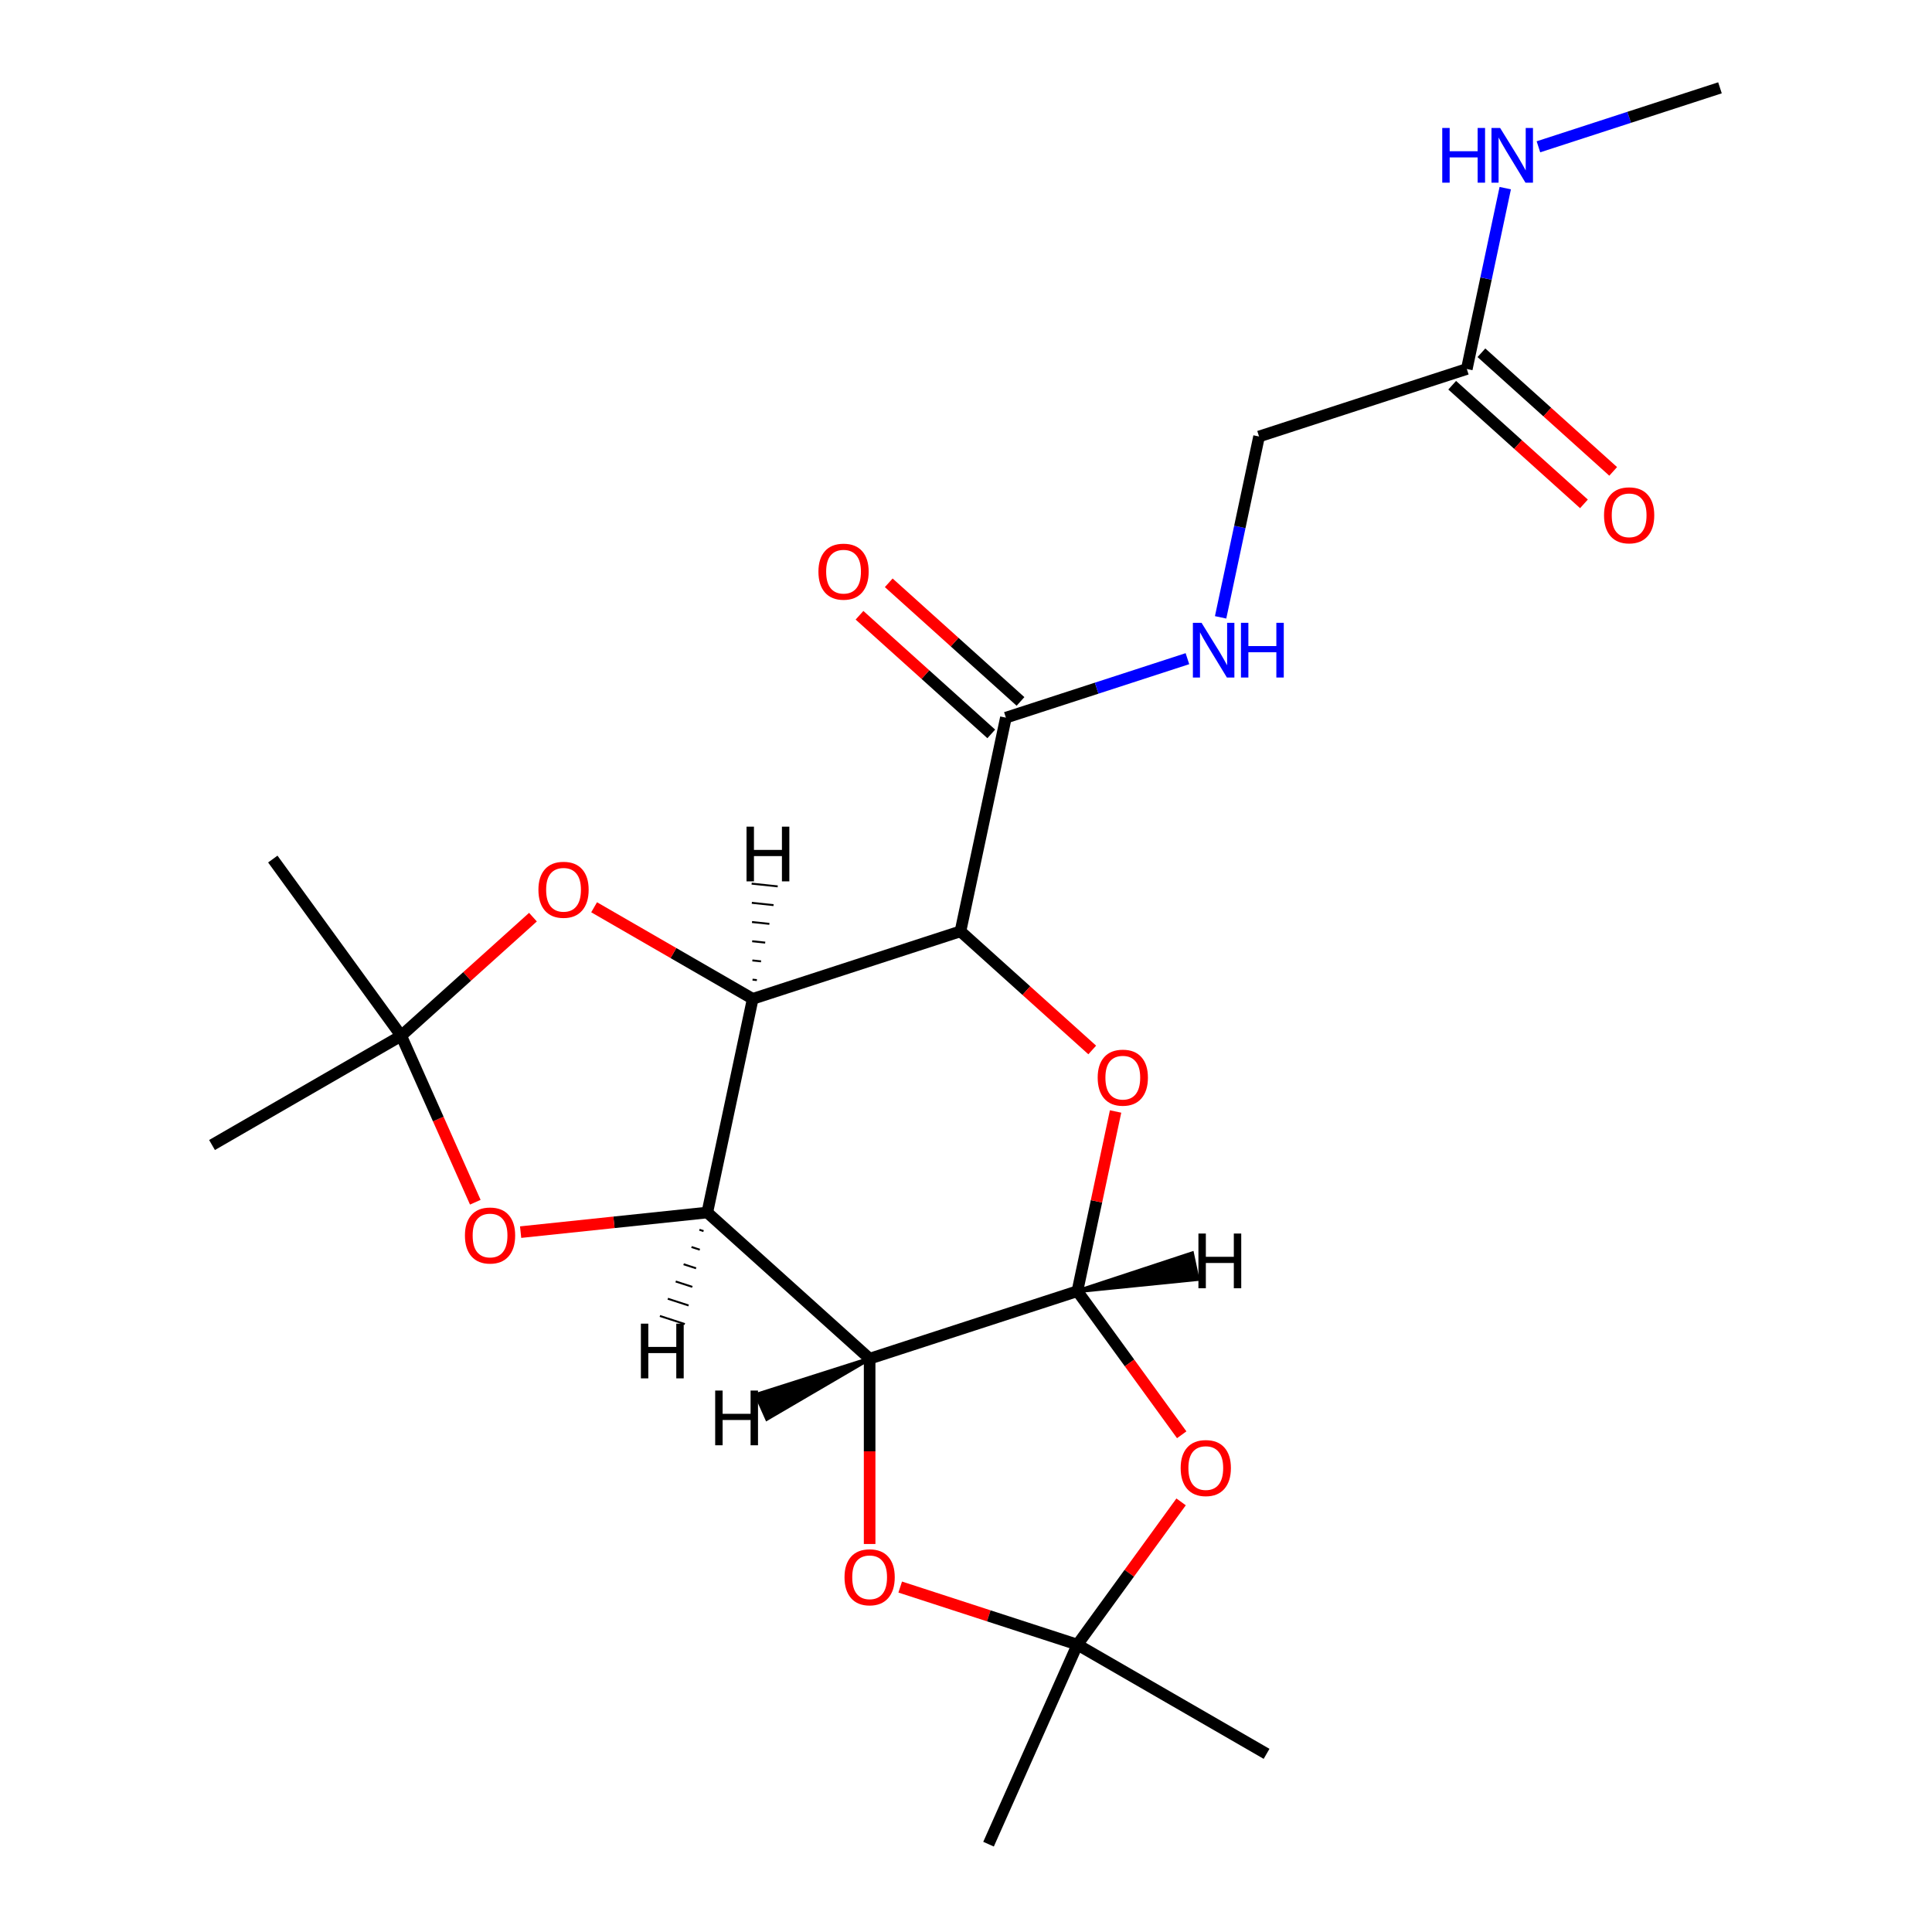 <?xml version='1.0' encoding='iso-8859-1'?>
<svg version='1.1' baseProfile='full'
              xmlns='http://www.w3.org/2000/svg'
                      xmlns:rdkit='http://www.rdkit.org/xml'
                      xmlns:xlink='http://www.w3.org/1999/xlink'
                  xml:space='preserve'
width='1000px' height='1000px' viewBox='0 0 1000 1000'>
<!-- END OF HEADER -->
<rect style='opacity:1.0;fill:#FFFFFF;stroke:none' width='1000' height='1000' x='0' y='0'> </rect>
<path class='bond-0' d='M 366.096,627.593 L 389.604,516.998' style='fill:none;fill-rule:evenodd;stroke:#000000;stroke-width:6px;stroke-linecap:butt;stroke-linejoin:miter;stroke-opacity:1' />
<path class='bond-1' d='M 366.096,627.593 L 450.121,703.249' style='fill:none;fill-rule:evenodd;stroke:#000000;stroke-width:6px;stroke-linecap:butt;stroke-linejoin:miter;stroke-opacity:1' />
<path class='bond-7' d='M 366.096,627.593 L 317.786,632.671' style='fill:none;fill-rule:evenodd;stroke:#000000;stroke-width:6px;stroke-linecap:butt;stroke-linejoin:miter;stroke-opacity:1' />
<path class='bond-7' d='M 317.786,632.671 L 269.476,637.748' style='fill:none;fill-rule:evenodd;stroke:#FF0000;stroke-width:6px;stroke-linecap:butt;stroke-linejoin:miter;stroke-opacity:1' />
<path class='bond-26' d='M 362.008,636.518 L 364.159,637.216' style='fill:none;fill-rule:evenodd;stroke:#000000;stroke-width:1.0px;stroke-linecap:butt;stroke-linejoin:miter;stroke-opacity:1' />
<path class='bond-26' d='M 357.919,645.442 L 362.221,646.84' style='fill:none;fill-rule:evenodd;stroke:#000000;stroke-width:1.0px;stroke-linecap:butt;stroke-linejoin:miter;stroke-opacity:1' />
<path class='bond-26' d='M 353.831,654.367 L 360.283,656.463' style='fill:none;fill-rule:evenodd;stroke:#000000;stroke-width:1.0px;stroke-linecap:butt;stroke-linejoin:miter;stroke-opacity:1' />
<path class='bond-26' d='M 349.742,663.291 L 358.345,666.086' style='fill:none;fill-rule:evenodd;stroke:#000000;stroke-width:1.0px;stroke-linecap:butt;stroke-linejoin:miter;stroke-opacity:1' />
<path class='bond-26' d='M 345.653,672.216 L 356.407,675.71' style='fill:none;fill-rule:evenodd;stroke:#000000;stroke-width:1.0px;stroke-linecap:butt;stroke-linejoin:miter;stroke-opacity:1' />
<path class='bond-26' d='M 341.565,681.14 L 354.469,685.333' style='fill:none;fill-rule:evenodd;stroke:#000000;stroke-width:1.0px;stroke-linecap:butt;stroke-linejoin:miter;stroke-opacity:1' />
<path class='bond-2' d='M 389.604,516.998 L 497.136,482.058' style='fill:none;fill-rule:evenodd;stroke:#000000;stroke-width:6px;stroke-linecap:butt;stroke-linejoin:miter;stroke-opacity:1' />
<path class='bond-8' d='M 389.604,516.998 L 348.559,493.3' style='fill:none;fill-rule:evenodd;stroke:#000000;stroke-width:6px;stroke-linecap:butt;stroke-linejoin:miter;stroke-opacity:1' />
<path class='bond-8' d='M 348.559,493.3 L 307.513,469.602' style='fill:none;fill-rule:evenodd;stroke:#FF0000;stroke-width:6px;stroke-linecap:butt;stroke-linejoin:miter;stroke-opacity:1' />
<path class='bond-27' d='M 391.761,507.296 L 389.512,507.06' style='fill:none;fill-rule:evenodd;stroke:#000000;stroke-width:1.0px;stroke-linecap:butt;stroke-linejoin:miter;stroke-opacity:1' />
<path class='bond-27' d='M 393.917,497.594 L 389.42,497.121' style='fill:none;fill-rule:evenodd;stroke:#000000;stroke-width:1.0px;stroke-linecap:butt;stroke-linejoin:miter;stroke-opacity:1' />
<path class='bond-27' d='M 396.074,487.892 L 389.327,487.183' style='fill:none;fill-rule:evenodd;stroke:#000000;stroke-width:1.0px;stroke-linecap:butt;stroke-linejoin:miter;stroke-opacity:1' />
<path class='bond-27' d='M 398.231,478.191 L 389.235,477.245' style='fill:none;fill-rule:evenodd;stroke:#000000;stroke-width:1.0px;stroke-linecap:butt;stroke-linejoin:miter;stroke-opacity:1' />
<path class='bond-27' d='M 400.387,468.489 L 389.143,467.307' style='fill:none;fill-rule:evenodd;stroke:#000000;stroke-width:1.0px;stroke-linecap:butt;stroke-linejoin:miter;stroke-opacity:1' />
<path class='bond-27' d='M 402.544,458.787 L 389.05,457.369' style='fill:none;fill-rule:evenodd;stroke:#000000;stroke-width:1.0px;stroke-linecap:butt;stroke-linejoin:miter;stroke-opacity:1' />
<path class='bond-3' d='M 450.121,703.249 L 557.653,668.31' style='fill:none;fill-rule:evenodd;stroke:#000000;stroke-width:6px;stroke-linecap:butt;stroke-linejoin:miter;stroke-opacity:1' />
<path class='bond-6' d='M 450.121,703.249 L 450.121,751.209' style='fill:none;fill-rule:evenodd;stroke:#000000;stroke-width:6px;stroke-linecap:butt;stroke-linejoin:miter;stroke-opacity:1' />
<path class='bond-6' d='M 450.121,751.209 L 450.121,799.168' style='fill:none;fill-rule:evenodd;stroke:#FF0000;stroke-width:6px;stroke-linecap:butt;stroke-linejoin:miter;stroke-opacity:1' />
<path class='bond-28' d='M 450.121,703.249 L 391.465,721.938 L 396.984,734.333 Z' style='fill:#000000;fill-rule:evenodd;fill-opacity:1;stroke:#000000;stroke-width:2px;stroke-linecap:butt;stroke-linejoin:miter;stroke-opacity:1;' />
<path class='bond-11' d='M 497.136,482.058 L 520.644,371.463' style='fill:none;fill-rule:evenodd;stroke:#000000;stroke-width:6px;stroke-linecap:butt;stroke-linejoin:miter;stroke-opacity:1' />
<path class='bond-25' d='M 497.136,482.058 L 531.235,512.761' style='fill:none;fill-rule:evenodd;stroke:#000000;stroke-width:6px;stroke-linecap:butt;stroke-linejoin:miter;stroke-opacity:1' />
<path class='bond-25' d='M 531.235,512.761 L 565.334,543.464' style='fill:none;fill-rule:evenodd;stroke:#FF0000;stroke-width:6px;stroke-linecap:butt;stroke-linejoin:miter;stroke-opacity:1' />
<path class='bond-4' d='M 557.653,668.31 L 567.538,621.805' style='fill:none;fill-rule:evenodd;stroke:#000000;stroke-width:6px;stroke-linecap:butt;stroke-linejoin:miter;stroke-opacity:1' />
<path class='bond-4' d='M 567.538,621.805 L 577.423,575.301' style='fill:none;fill-rule:evenodd;stroke:#FF0000;stroke-width:6px;stroke-linecap:butt;stroke-linejoin:miter;stroke-opacity:1' />
<path class='bond-5' d='M 557.653,668.31 L 584.654,705.473' style='fill:none;fill-rule:evenodd;stroke:#000000;stroke-width:6px;stroke-linecap:butt;stroke-linejoin:miter;stroke-opacity:1' />
<path class='bond-5' d='M 584.654,705.473 L 611.654,742.635' style='fill:none;fill-rule:evenodd;stroke:#FF0000;stroke-width:6px;stroke-linecap:butt;stroke-linejoin:miter;stroke-opacity:1' />
<path class='bond-29' d='M 557.653,668.31 L 619.829,662.029 L 617.008,648.758 Z' style='fill:#000000;fill-rule:evenodd;fill-opacity:1;stroke:#000000;stroke-width:2px;stroke-linecap:butt;stroke-linejoin:miter;stroke-opacity:1;' />
<path class='bond-24' d='M 611.334,777.369 L 584.494,814.312' style='fill:none;fill-rule:evenodd;stroke:#FF0000;stroke-width:6px;stroke-linecap:butt;stroke-linejoin:miter;stroke-opacity:1' />
<path class='bond-24' d='M 584.494,814.312 L 557.653,851.254' style='fill:none;fill-rule:evenodd;stroke:#000000;stroke-width:6px;stroke-linecap:butt;stroke-linejoin:miter;stroke-opacity:1' />
<path class='bond-9' d='M 465.948,821.458 L 511.8,836.356' style='fill:none;fill-rule:evenodd;stroke:#FF0000;stroke-width:6px;stroke-linecap:butt;stroke-linejoin:miter;stroke-opacity:1' />
<path class='bond-9' d='M 511.8,836.356 L 557.653,851.254' style='fill:none;fill-rule:evenodd;stroke:#000000;stroke-width:6px;stroke-linecap:butt;stroke-linejoin:miter;stroke-opacity:1' />
<path class='bond-10' d='M 246.016,622.265 L 226.839,579.193' style='fill:none;fill-rule:evenodd;stroke:#FF0000;stroke-width:6px;stroke-linecap:butt;stroke-linejoin:miter;stroke-opacity:1' />
<path class='bond-10' d='M 226.839,579.193 L 207.662,536.121' style='fill:none;fill-rule:evenodd;stroke:#000000;stroke-width:6px;stroke-linecap:butt;stroke-linejoin:miter;stroke-opacity:1' />
<path class='bond-23' d='M 275.86,474.715 L 241.761,505.418' style='fill:none;fill-rule:evenodd;stroke:#FF0000;stroke-width:6px;stroke-linecap:butt;stroke-linejoin:miter;stroke-opacity:1' />
<path class='bond-23' d='M 241.761,505.418 L 207.662,536.121' style='fill:none;fill-rule:evenodd;stroke:#000000;stroke-width:6px;stroke-linecap:butt;stroke-linejoin:miter;stroke-opacity:1' />
<path class='bond-18' d='M 557.653,851.254 L 655.571,907.787' style='fill:none;fill-rule:evenodd;stroke:#000000;stroke-width:6px;stroke-linecap:butt;stroke-linejoin:miter;stroke-opacity:1' />
<path class='bond-19' d='M 557.653,851.254 L 511.665,954.545' style='fill:none;fill-rule:evenodd;stroke:#000000;stroke-width:6px;stroke-linecap:butt;stroke-linejoin:miter;stroke-opacity:1' />
<path class='bond-20' d='M 207.662,536.121 L 109.744,592.654' style='fill:none;fill-rule:evenodd;stroke:#000000;stroke-width:6px;stroke-linecap:butt;stroke-linejoin:miter;stroke-opacity:1' />
<path class='bond-21' d='M 207.662,536.121 L 141.203,444.648' style='fill:none;fill-rule:evenodd;stroke:#000000;stroke-width:6px;stroke-linecap:butt;stroke-linejoin:miter;stroke-opacity:1' />
<path class='bond-12' d='M 520.644,371.463 L 567.627,356.198' style='fill:none;fill-rule:evenodd;stroke:#000000;stroke-width:6px;stroke-linecap:butt;stroke-linejoin:miter;stroke-opacity:1' />
<path class='bond-12' d='M 567.627,356.198 L 614.61,340.932' style='fill:none;fill-rule:evenodd;stroke:#0000FF;stroke-width:6px;stroke-linecap:butt;stroke-linejoin:miter;stroke-opacity:1' />
<path class='bond-14' d='M 528.21,363.061 L 494.111,332.358' style='fill:none;fill-rule:evenodd;stroke:#000000;stroke-width:6px;stroke-linecap:butt;stroke-linejoin:miter;stroke-opacity:1' />
<path class='bond-14' d='M 494.111,332.358 L 460.012,301.655' style='fill:none;fill-rule:evenodd;stroke:#FF0000;stroke-width:6px;stroke-linecap:butt;stroke-linejoin:miter;stroke-opacity:1' />
<path class='bond-14' d='M 513.079,379.866 L 478.98,349.163' style='fill:none;fill-rule:evenodd;stroke:#000000;stroke-width:6px;stroke-linecap:butt;stroke-linejoin:miter;stroke-opacity:1' />
<path class='bond-14' d='M 478.98,349.163 L 444.881,318.46' style='fill:none;fill-rule:evenodd;stroke:#FF0000;stroke-width:6px;stroke-linecap:butt;stroke-linejoin:miter;stroke-opacity:1' />
<path class='bond-16' d='M 631.787,319.537 L 641.736,272.733' style='fill:none;fill-rule:evenodd;stroke:#0000FF;stroke-width:6px;stroke-linecap:butt;stroke-linejoin:miter;stroke-opacity:1' />
<path class='bond-16' d='M 641.736,272.733 L 651.684,225.929' style='fill:none;fill-rule:evenodd;stroke:#000000;stroke-width:6px;stroke-linecap:butt;stroke-linejoin:miter;stroke-opacity:1' />
<path class='bond-13' d='M 759.216,190.989 L 651.684,225.929' style='fill:none;fill-rule:evenodd;stroke:#000000;stroke-width:6px;stroke-linecap:butt;stroke-linejoin:miter;stroke-opacity:1' />
<path class='bond-15' d='M 751.651,199.392 L 785.75,230.094' style='fill:none;fill-rule:evenodd;stroke:#000000;stroke-width:6px;stroke-linecap:butt;stroke-linejoin:miter;stroke-opacity:1' />
<path class='bond-15' d='M 785.75,230.094 L 819.849,260.797' style='fill:none;fill-rule:evenodd;stroke:#FF0000;stroke-width:6px;stroke-linecap:butt;stroke-linejoin:miter;stroke-opacity:1' />
<path class='bond-15' d='M 766.782,182.587 L 800.881,213.29' style='fill:none;fill-rule:evenodd;stroke:#000000;stroke-width:6px;stroke-linecap:butt;stroke-linejoin:miter;stroke-opacity:1' />
<path class='bond-15' d='M 800.881,213.29 L 834.98,243.992' style='fill:none;fill-rule:evenodd;stroke:#FF0000;stroke-width:6px;stroke-linecap:butt;stroke-linejoin:miter;stroke-opacity:1' />
<path class='bond-17' d='M 759.216,190.989 L 769.165,144.185' style='fill:none;fill-rule:evenodd;stroke:#000000;stroke-width:6px;stroke-linecap:butt;stroke-linejoin:miter;stroke-opacity:1' />
<path class='bond-17' d='M 769.165,144.185 L 779.114,97.38' style='fill:none;fill-rule:evenodd;stroke:#0000FF;stroke-width:6px;stroke-linecap:butt;stroke-linejoin:miter;stroke-opacity:1' />
<path class='bond-22' d='M 796.291,75.986 L 843.274,60.72' style='fill:none;fill-rule:evenodd;stroke:#0000FF;stroke-width:6px;stroke-linecap:butt;stroke-linejoin:miter;stroke-opacity:1' />
<path class='bond-22' d='M 843.274,60.72 L 890.256,45.455' style='fill:none;fill-rule:evenodd;stroke:#000000;stroke-width:6px;stroke-linecap:butt;stroke-linejoin:miter;stroke-opacity:1' />
<path  class='atom-5' d='M 568.161 557.794
Q 568.161 550.994, 571.521 547.194
Q 574.881 543.394, 581.161 543.394
Q 587.441 543.394, 590.801 547.194
Q 594.161 550.994, 594.161 557.794
Q 594.161 564.674, 590.761 568.594
Q 587.361 572.474, 581.161 572.474
Q 574.921 572.474, 571.521 568.594
Q 568.161 564.714, 568.161 557.794
M 581.161 569.274
Q 585.481 569.274, 587.801 566.394
Q 590.161 563.474, 590.161 557.794
Q 590.161 552.234, 587.801 549.434
Q 585.481 546.594, 581.161 546.594
Q 576.841 546.594, 574.481 549.394
Q 572.161 552.194, 572.161 557.794
Q 572.161 563.514, 574.481 566.394
Q 576.841 569.274, 581.161 569.274
' fill='#FF0000'/>
<path  class='atom-6' d='M 611.112 759.862
Q 611.112 753.062, 614.472 749.262
Q 617.832 745.462, 624.112 745.462
Q 630.392 745.462, 633.752 749.262
Q 637.112 753.062, 637.112 759.862
Q 637.112 766.742, 633.712 770.662
Q 630.312 774.542, 624.112 774.542
Q 617.872 774.542, 614.472 770.662
Q 611.112 766.782, 611.112 759.862
M 624.112 771.342
Q 628.432 771.342, 630.752 768.462
Q 633.112 765.542, 633.112 759.862
Q 633.112 754.302, 630.752 751.502
Q 628.432 748.662, 624.112 748.662
Q 619.792 748.662, 617.432 751.462
Q 615.112 754.262, 615.112 759.862
Q 615.112 765.582, 617.432 768.462
Q 619.792 771.342, 624.112 771.342
' fill='#FF0000'/>
<path  class='atom-7' d='M 437.121 816.395
Q 437.121 809.595, 440.481 805.795
Q 443.841 801.995, 450.121 801.995
Q 456.401 801.995, 459.761 805.795
Q 463.121 809.595, 463.121 816.395
Q 463.121 823.275, 459.721 827.195
Q 456.321 831.075, 450.121 831.075
Q 443.881 831.075, 440.481 827.195
Q 437.121 823.315, 437.121 816.395
M 450.121 827.875
Q 454.441 827.875, 456.761 824.995
Q 459.121 822.075, 459.121 816.395
Q 459.121 810.835, 456.761 808.035
Q 454.441 805.195, 450.121 805.195
Q 445.801 805.195, 443.441 807.995
Q 441.121 810.795, 441.121 816.395
Q 441.121 822.115, 443.441 824.995
Q 445.801 827.875, 450.121 827.875
' fill='#FF0000'/>
<path  class='atom-8' d='M 240.65 639.492
Q 240.65 632.692, 244.01 628.892
Q 247.37 625.092, 253.65 625.092
Q 259.93 625.092, 263.29 628.892
Q 266.65 632.692, 266.65 639.492
Q 266.65 646.372, 263.25 650.292
Q 259.85 654.172, 253.65 654.172
Q 247.41 654.172, 244.01 650.292
Q 240.65 646.412, 240.65 639.492
M 253.65 650.972
Q 257.97 650.972, 260.29 648.092
Q 262.65 645.172, 262.65 639.492
Q 262.65 633.932, 260.29 631.132
Q 257.97 628.292, 253.65 628.292
Q 249.33 628.292, 246.97 631.092
Q 244.65 633.892, 244.65 639.492
Q 244.65 645.212, 246.97 648.092
Q 249.33 650.972, 253.65 650.972
' fill='#FF0000'/>
<path  class='atom-9' d='M 278.686 460.545
Q 278.686 453.745, 282.046 449.945
Q 285.406 446.145, 291.686 446.145
Q 297.966 446.145, 301.326 449.945
Q 304.686 453.745, 304.686 460.545
Q 304.686 467.425, 301.286 471.345
Q 297.886 475.225, 291.686 475.225
Q 285.446 475.225, 282.046 471.345
Q 278.686 467.465, 278.686 460.545
M 291.686 472.025
Q 296.006 472.025, 298.326 469.145
Q 300.686 466.225, 300.686 460.545
Q 300.686 454.985, 298.326 452.185
Q 296.006 449.345, 291.686 449.345
Q 287.366 449.345, 285.006 452.145
Q 282.686 454.945, 282.686 460.545
Q 282.686 466.265, 285.006 469.145
Q 287.366 472.025, 291.686 472.025
' fill='#FF0000'/>
<path  class='atom-13' d='M 621.916 322.364
L 631.196 337.364
Q 632.116 338.844, 633.596 341.524
Q 635.076 344.204, 635.156 344.364
L 635.156 322.364
L 638.916 322.364
L 638.916 350.684
L 635.036 350.684
L 625.076 334.284
Q 623.916 332.364, 622.676 330.164
Q 621.476 327.964, 621.116 327.284
L 621.116 350.684
L 617.436 350.684
L 617.436 322.364
L 621.916 322.364
' fill='#0000FF'/>
<path  class='atom-13' d='M 642.316 322.364
L 646.156 322.364
L 646.156 334.404
L 660.636 334.404
L 660.636 322.364
L 664.476 322.364
L 664.476 350.684
L 660.636 350.684
L 660.636 337.604
L 646.156 337.604
L 646.156 350.684
L 642.316 350.684
L 642.316 322.364
' fill='#0000FF'/>
<path  class='atom-15' d='M 423.62 295.887
Q 423.62 289.087, 426.98 285.287
Q 430.34 281.487, 436.62 281.487
Q 442.9 281.487, 446.26 285.287
Q 449.62 289.087, 449.62 295.887
Q 449.62 302.767, 446.22 306.687
Q 442.82 310.567, 436.62 310.567
Q 430.38 310.567, 426.98 306.687
Q 423.62 302.807, 423.62 295.887
M 436.62 307.367
Q 440.94 307.367, 443.26 304.487
Q 445.62 301.567, 445.62 295.887
Q 445.62 290.327, 443.26 287.527
Q 440.94 284.687, 436.62 284.687
Q 432.3 284.687, 429.94 287.487
Q 427.62 290.287, 427.62 295.887
Q 427.62 301.607, 429.94 304.487
Q 432.3 307.367, 436.62 307.367
' fill='#FF0000'/>
<path  class='atom-16' d='M 830.241 266.725
Q 830.241 259.925, 833.601 256.125
Q 836.961 252.325, 843.241 252.325
Q 849.521 252.325, 852.881 256.125
Q 856.241 259.925, 856.241 266.725
Q 856.241 273.605, 852.841 277.525
Q 849.441 281.405, 843.241 281.405
Q 837.001 281.405, 833.601 277.525
Q 830.241 273.645, 830.241 266.725
M 843.241 278.205
Q 847.561 278.205, 849.881 275.325
Q 852.241 272.405, 852.241 266.725
Q 852.241 261.165, 849.881 258.365
Q 847.561 255.525, 843.241 255.525
Q 838.921 255.525, 836.561 258.325
Q 834.241 261.125, 834.241 266.725
Q 834.241 272.445, 836.561 275.325
Q 838.921 278.205, 843.241 278.205
' fill='#FF0000'/>
<path  class='atom-18' d='M 746.504 66.234
L 750.344 66.234
L 750.344 78.274
L 764.824 78.274
L 764.824 66.234
L 768.664 66.234
L 768.664 94.554
L 764.824 94.554
L 764.824 81.474
L 750.344 81.474
L 750.344 94.554
L 746.504 94.554
L 746.504 66.234
' fill='#0000FF'/>
<path  class='atom-18' d='M 776.464 66.234
L 785.744 81.234
Q 786.664 82.714, 788.144 85.394
Q 789.624 88.074, 789.704 88.234
L 789.704 66.234
L 793.464 66.234
L 793.464 94.554
L 789.584 94.554
L 779.624 78.154
Q 778.464 76.234, 777.224 74.034
Q 776.024 71.834, 775.664 71.154
L 775.664 94.554
L 771.984 94.554
L 771.984 66.234
L 776.464 66.234
' fill='#0000FF'/>
<path  class='atom-24' d='M 331.724 685.121
L 335.564 685.121
L 335.564 697.161
L 350.044 697.161
L 350.044 685.121
L 353.884 685.121
L 353.884 713.441
L 350.044 713.441
L 350.044 700.361
L 335.564 700.361
L 335.564 713.441
L 331.724 713.441
L 331.724 685.121
' fill='#000000'/>
<path  class='atom-25' d='M 386.403 427.873
L 390.243 427.873
L 390.243 439.913
L 404.723 439.913
L 404.723 427.873
L 408.563 427.873
L 408.563 456.193
L 404.723 456.193
L 404.723 443.113
L 390.243 443.113
L 390.243 456.193
L 386.403 456.193
L 386.403 427.873
' fill='#000000'/>
<path  class='atom-26' d='M 370.18 719.748
L 374.02 719.748
L 374.02 731.788
L 388.5 731.788
L 388.5 719.748
L 392.34 719.748
L 392.34 748.068
L 388.5 748.068
L 388.5 734.988
L 374.02 734.988
L 374.02 748.068
L 370.18 748.068
L 370.18 719.748
' fill='#000000'/>
<path  class='atom-27' d='M 620.303 638.478
L 624.143 638.478
L 624.143 650.518
L 638.623 650.518
L 638.623 638.478
L 642.463 638.478
L 642.463 666.798
L 638.623 666.798
L 638.623 653.718
L 624.143 653.718
L 624.143 666.798
L 620.303 666.798
L 620.303 638.478
' fill='#000000'/>
</svg>

